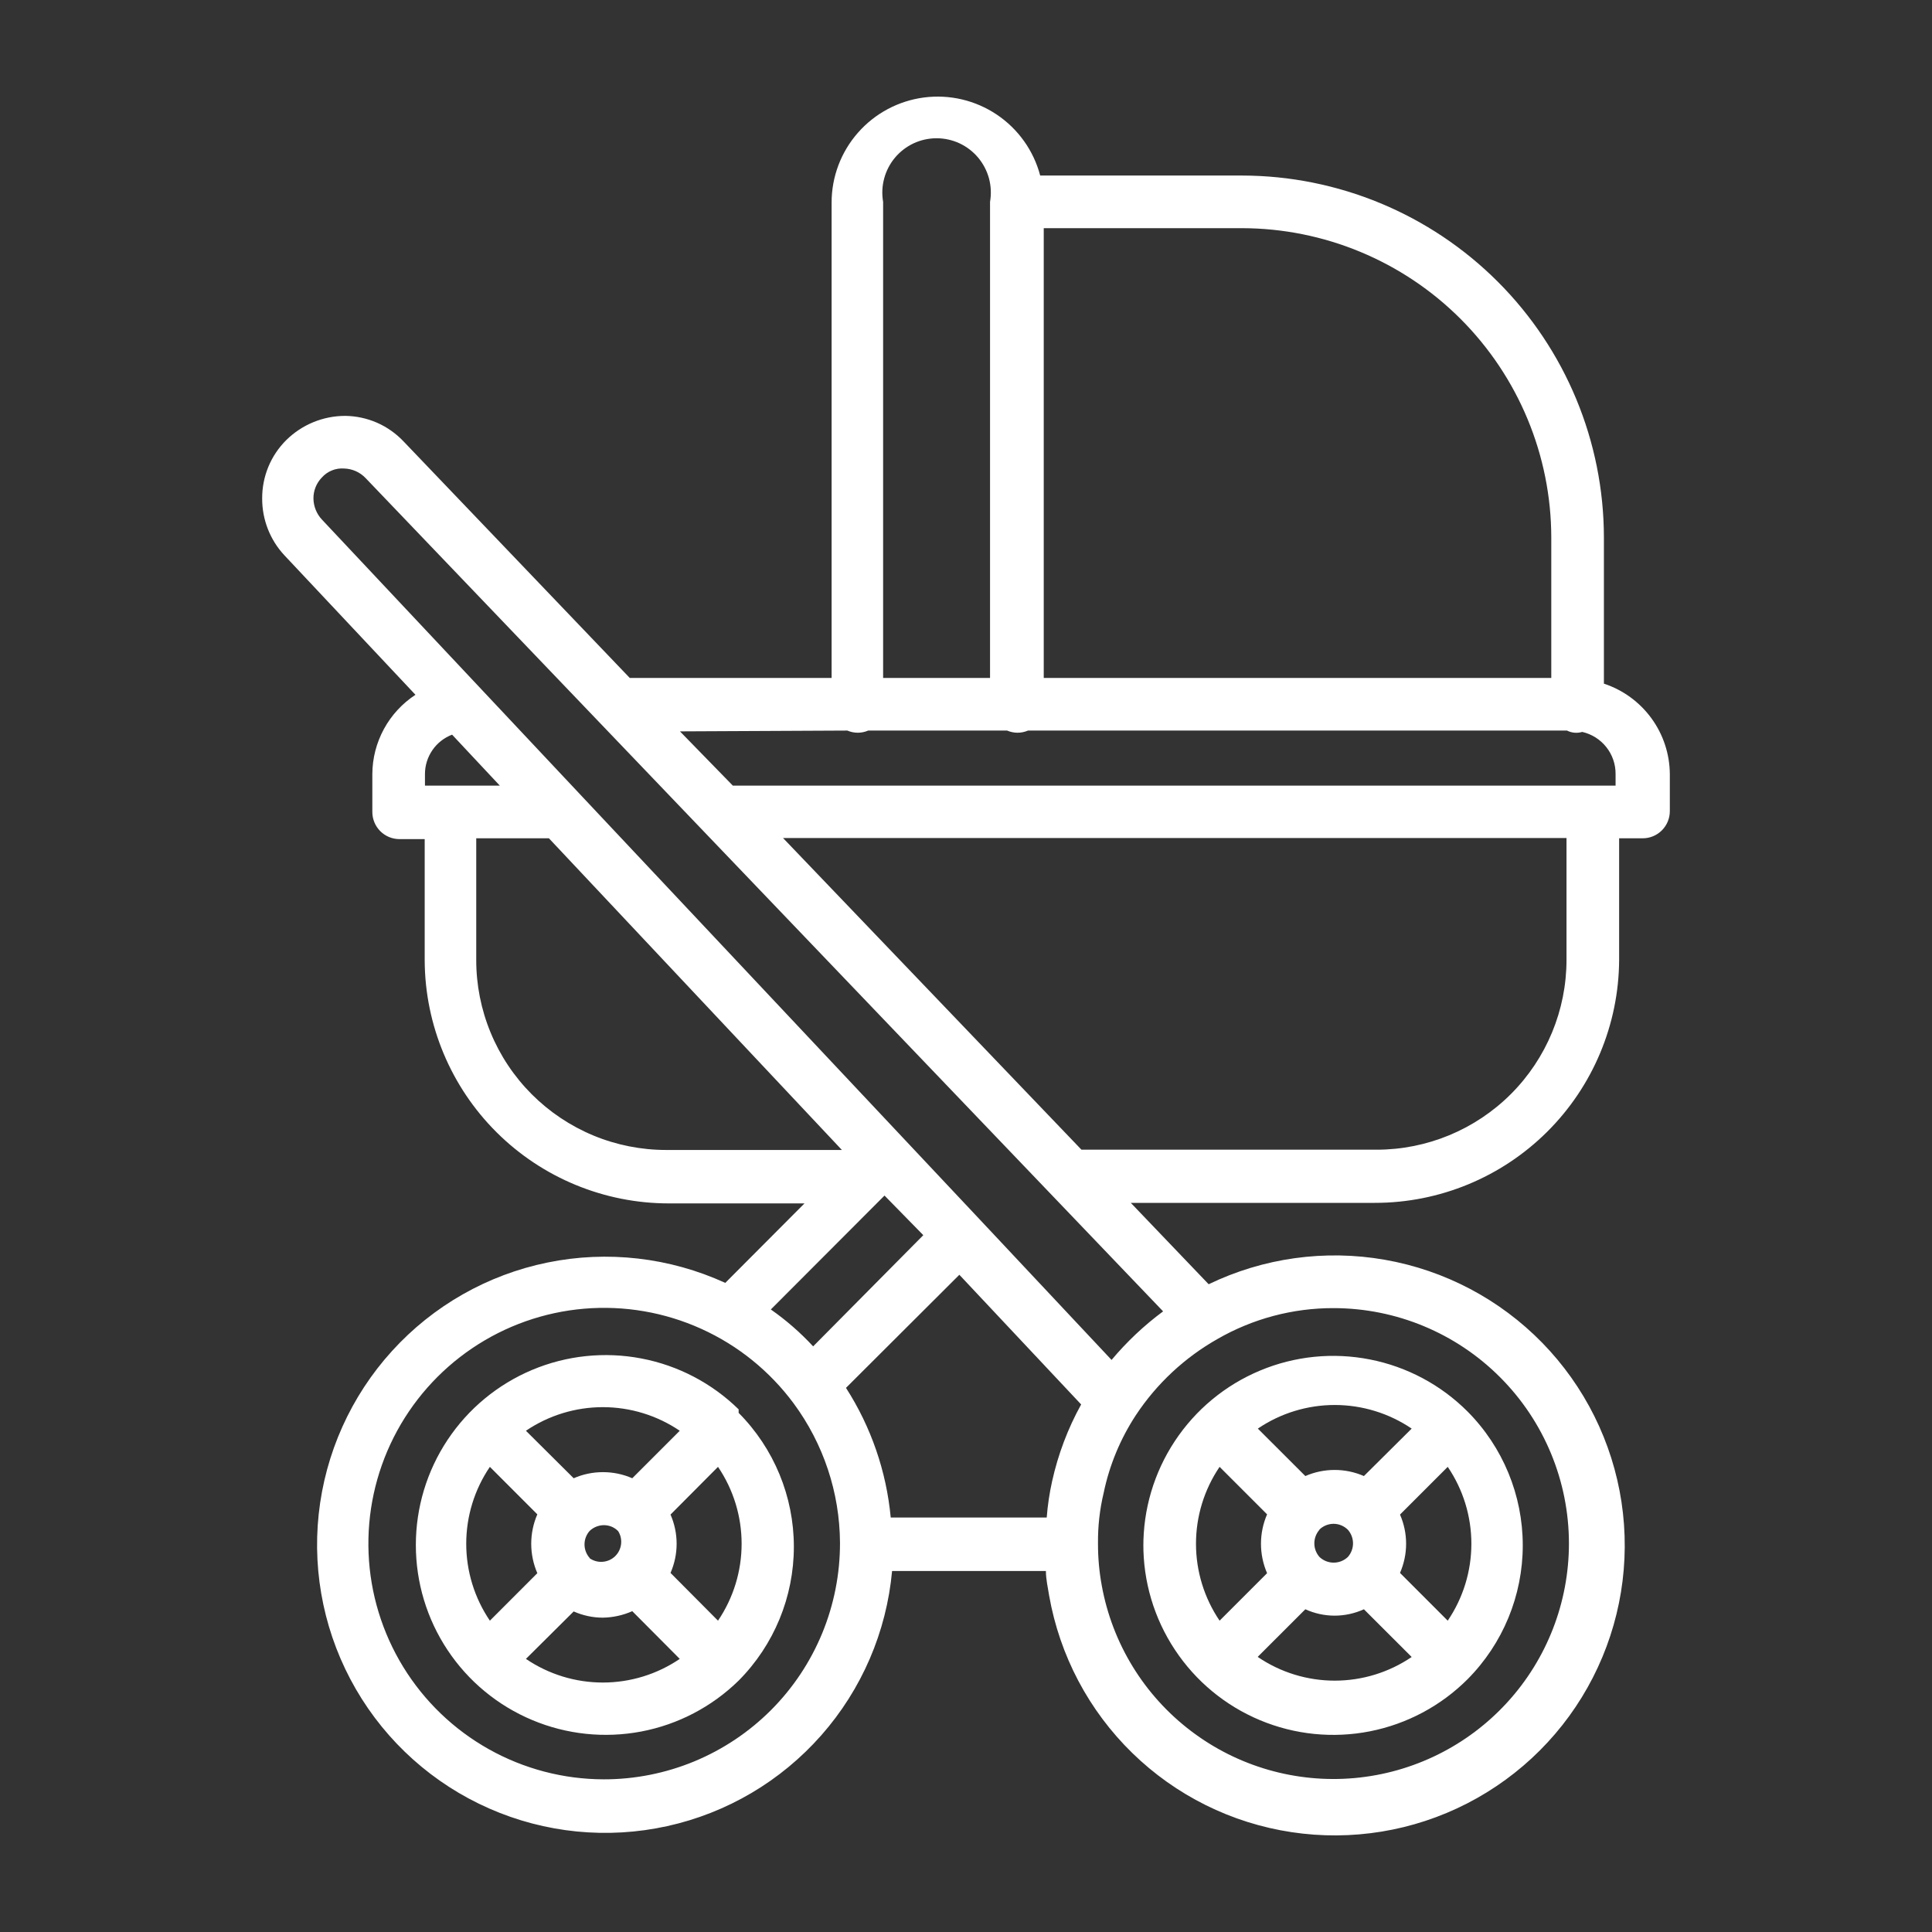 <svg width="50" height="50" viewBox="0 0 50 50" fill="none" xmlns="http://www.w3.org/2000/svg">
<rect x="0" y="0" width="50" height="50" fill="#333333" stroke="none"/>
<path d="M41.509 17.693V13.909C41.506 11.426 40.518 9.046 38.762 7.29C37.007 5.535 34.627 4.547 32.144 4.543H26.92C26.75 3.899 26.351 3.338 25.797 2.966C25.244 2.595 24.574 2.437 23.913 2.523C23.252 2.609 22.644 2.933 22.204 3.434C21.764 3.934 21.521 4.578 21.522 5.245V17.545H16.298L10.45 11.43C10.255 11.223 10.021 11.056 9.76 10.941C9.499 10.827 9.218 10.766 8.934 10.763C8.363 10.763 7.816 10.988 7.41 11.388C7.21 11.586 7.051 11.823 6.944 12.083C6.837 12.344 6.783 12.623 6.785 12.905C6.784 13.449 6.989 13.974 7.361 14.372L10.752 17.981C10.411 18.204 10.131 18.508 9.936 18.866C9.742 19.223 9.638 19.623 9.636 20.031V21.014C9.636 21.2 9.71 21.378 9.841 21.51C9.973 21.642 10.152 21.716 10.338 21.716H10.991V24.861C11 26.53 11.67 28.129 12.854 29.306C14.038 30.483 15.639 31.144 17.309 31.144H20.82L18.77 33.201C17.331 32.542 15.72 32.357 14.17 32.674C12.619 32.991 11.21 33.792 10.146 34.963C9.081 36.134 8.417 37.613 8.248 39.187C8.08 40.76 8.417 42.346 9.21 43.715C10.003 45.085 11.211 46.166 12.659 46.803C14.108 47.441 15.721 47.601 17.267 47.26C18.812 46.92 20.209 46.096 21.255 44.909C22.302 43.722 22.943 42.233 23.087 40.657H27.068C27.068 40.868 27.117 41.078 27.152 41.296C27.425 42.845 28.177 44.269 29.303 45.367C30.428 46.465 31.87 47.182 33.425 47.416C34.98 47.651 36.57 47.391 37.969 46.673C39.368 45.955 40.507 44.816 41.223 43.416C41.94 42.017 42.199 40.427 41.964 38.872C41.729 37.318 41.011 35.876 39.913 34.751C38.814 33.626 37.389 32.874 35.84 32.603C34.291 32.331 32.696 32.553 31.28 33.236L29.265 31.13H35.584C37.254 31.13 38.855 30.469 40.039 29.292C41.223 28.115 41.893 26.517 41.903 24.847V21.695H42.513C42.7 21.695 42.878 21.621 43.01 21.489C43.141 21.357 43.215 21.179 43.215 20.992V20.031C43.211 19.512 43.044 19.007 42.738 18.588C42.432 18.169 42.002 17.855 41.509 17.693ZM40.147 13.909V17.545H27.012V5.905H32.144C34.265 5.909 36.299 6.753 37.799 8.253C39.299 9.754 40.144 11.787 40.147 13.909ZM22.855 5.224C22.82 5.022 22.829 4.815 22.883 4.617C22.936 4.419 23.032 4.236 23.163 4.079C23.295 3.922 23.46 3.796 23.645 3.709C23.831 3.623 24.034 3.578 24.238 3.578C24.443 3.578 24.646 3.623 24.832 3.709C25.017 3.796 25.182 3.922 25.314 4.079C25.445 4.236 25.541 4.419 25.595 4.617C25.648 4.815 25.657 5.022 25.622 5.224V17.545H22.855V5.224ZM21.929 18.907C22.015 18.944 22.108 18.963 22.203 18.963C22.294 18.962 22.385 18.943 22.469 18.907H26.064C26.148 18.943 26.239 18.962 26.331 18.963C26.425 18.963 26.518 18.944 26.605 18.907H40.554C40.676 18.969 40.817 18.981 40.948 18.942C41.194 18.998 41.414 19.137 41.571 19.335C41.728 19.532 41.813 19.778 41.811 20.031V20.332H18.966L17.597 18.928L21.929 18.907ZM8.112 12.905C8.109 12.701 8.188 12.504 8.33 12.357C8.402 12.277 8.491 12.214 8.591 12.174C8.69 12.134 8.798 12.117 8.905 12.125C9.116 12.131 9.315 12.219 9.46 12.371L30.101 33.938C29.608 34.303 29.161 34.725 28.767 35.195L25.341 31.544L14.992 20.536L8.33 13.445C8.193 13.298 8.116 13.106 8.112 12.905ZM21.894 35.918L24.828 32.991L27.98 36.347C27.636 36.969 27.383 37.639 27.229 38.333C27.16 38.643 27.113 38.958 27.089 39.274H23.052C22.94 38.079 22.543 36.928 21.894 35.918ZM12.935 20.332H10.998V20.031C10.998 19.81 11.066 19.595 11.191 19.413C11.316 19.231 11.494 19.092 11.7 19.013L12.935 20.332ZM12.325 24.84V21.695H14.206L21.788 29.761H17.239C16.593 29.761 15.953 29.634 15.357 29.387C14.76 29.139 14.218 28.776 13.761 28.319C13.305 27.862 12.943 27.32 12.697 26.723C12.45 26.126 12.324 25.486 12.325 24.84ZM22.891 30.941L23.895 31.966L21.044 34.844C20.714 34.487 20.347 34.167 19.949 33.889L22.891 30.941ZM15.624 46.049C14.583 46.047 13.56 45.779 12.652 45.27C11.743 44.761 10.981 44.028 10.436 43.141C9.891 42.253 9.582 41.242 9.539 40.201C9.496 39.161 9.72 38.127 10.189 37.198C10.659 36.269 11.358 35.475 12.221 34.892C13.084 34.309 14.081 33.957 15.118 33.869C16.156 33.781 17.198 33.96 18.147 34.389C19.096 34.817 19.919 35.482 20.539 36.319C21.311 37.364 21.732 38.627 21.739 39.927C21.741 40.731 21.584 41.527 21.278 42.27C20.971 43.014 20.521 43.689 19.953 44.258C19.385 44.826 18.71 45.277 17.967 45.585C17.224 45.892 16.428 46.05 15.624 46.049ZM40.604 39.948C40.603 41.469 40.034 42.936 39.007 44.058C37.981 45.181 36.571 45.879 35.056 46.016C33.541 46.152 32.029 45.717 30.819 44.795C29.608 43.874 28.786 42.533 28.514 41.036C28.448 40.678 28.415 40.313 28.416 39.948C28.411 39.506 28.46 39.065 28.563 38.635C28.712 37.917 28.996 37.233 29.399 36.62C29.936 35.809 30.658 35.135 31.505 34.655C32.421 34.127 33.46 33.851 34.517 33.854C36.132 33.856 37.68 34.499 38.821 35.642C39.963 36.784 40.604 38.333 40.604 39.948ZM40.541 24.84C40.541 26.143 40.023 27.393 39.101 28.315C38.179 29.236 36.929 29.754 35.626 29.754H27.988L20.265 21.688H40.541V24.84Z" fill="white"/>
<path d="M29.59 39.949C29.583 40.924 29.866 41.879 30.404 42.692C30.941 43.506 31.708 44.142 32.608 44.518C33.507 44.894 34.498 44.995 35.455 44.806C36.412 44.617 37.291 44.148 37.98 43.459C38.895 42.538 39.409 41.293 39.409 39.994C39.409 38.696 38.895 37.45 37.98 36.53C37.291 35.84 36.412 35.371 35.455 35.183C34.498 34.994 33.507 35.094 32.608 35.471C31.708 35.847 30.941 36.483 30.404 37.296C29.866 38.11 29.583 39.065 29.59 40.04V39.949ZM32.792 39.191C32.688 39.431 32.634 39.69 32.634 39.952C32.634 40.214 32.688 40.474 32.792 40.714L31.563 41.943C31.165 41.355 30.952 40.662 30.952 39.952C30.952 39.242 31.165 38.549 31.563 37.962L32.792 39.191ZM34.147 39.584C34.245 39.49 34.376 39.437 34.512 39.436C34.651 39.436 34.785 39.492 34.884 39.591C34.969 39.688 35.016 39.813 35.016 39.942C35.016 40.071 34.969 40.196 34.884 40.293C34.785 40.388 34.653 40.441 34.515 40.441C34.378 40.441 34.246 40.388 34.147 40.293C34.062 40.196 34.015 40.071 34.015 39.942C34.015 39.813 34.062 39.688 34.147 39.591V39.584ZM37.467 37.962C37.866 38.549 38.079 39.242 38.079 39.952C38.079 40.662 37.866 41.355 37.467 41.943L36.232 40.707C36.336 40.469 36.39 40.212 36.39 39.952C36.39 39.692 36.336 39.435 36.232 39.197L37.467 37.962ZM32.553 42.876L33.782 41.648C34.02 41.756 34.278 41.813 34.54 41.813C34.801 41.813 35.06 41.756 35.298 41.648L36.534 42.883C35.946 43.282 35.253 43.495 34.543 43.495C33.834 43.495 33.14 43.282 32.553 42.883V42.876ZM36.534 36.972L35.298 38.2C35.059 38.096 34.801 38.042 34.54 38.042C34.279 38.042 34.021 38.096 33.782 38.2L32.553 36.972C33.14 36.574 33.834 36.361 34.543 36.361C35.253 36.361 35.946 36.574 36.534 36.972ZM19.116 36.474C18.424 35.796 17.549 35.338 16.598 35.157C15.647 34.975 14.664 35.078 13.772 35.453C12.88 35.828 12.118 36.458 11.583 37.264C11.047 38.07 10.762 39.016 10.762 39.984C10.762 40.952 11.047 41.898 11.583 42.704C12.118 43.51 12.88 44.14 13.772 44.514C14.664 44.889 15.647 44.992 16.598 44.811C17.549 44.63 18.424 44.171 19.116 43.494C20.031 42.573 20.545 41.328 20.545 40.029C20.545 38.731 20.031 37.486 19.116 36.565V36.474ZM18.582 41.943L17.353 40.707C17.457 40.469 17.511 40.212 17.511 39.952C17.511 39.692 17.457 39.435 17.353 39.197L18.582 37.962C18.98 38.549 19.193 39.242 19.193 39.952C19.193 40.662 18.98 41.355 18.582 41.943ZM15.261 40.321C15.175 40.224 15.127 40.099 15.127 39.97C15.127 39.84 15.175 39.715 15.261 39.619C15.36 39.525 15.49 39.473 15.626 39.471C15.695 39.471 15.764 39.484 15.828 39.51C15.892 39.537 15.95 39.576 15.998 39.626C16.062 39.727 16.088 39.847 16.073 39.966C16.058 40.085 16.003 40.195 15.916 40.278C15.83 40.36 15.717 40.41 15.598 40.419C15.478 40.429 15.359 40.396 15.261 40.328V40.321ZM12.678 41.943C12.279 41.355 12.066 40.662 12.066 39.952C12.066 39.242 12.279 38.549 12.678 37.962L13.906 39.191C13.802 39.431 13.748 39.69 13.748 39.952C13.748 40.214 13.802 40.474 13.906 40.714L12.678 41.943ZM17.592 37.028L16.363 38.257C16.124 38.152 15.866 38.099 15.605 38.099C15.344 38.099 15.086 38.152 14.847 38.257L13.611 37.028C14.199 36.63 14.892 36.417 15.602 36.417C16.311 36.417 17.005 36.63 17.592 37.028ZM13.611 42.932L14.847 41.704C15.084 41.809 15.339 41.864 15.598 41.865C15.862 41.861 16.122 41.804 16.363 41.697L17.592 42.932C17.005 43.331 16.311 43.544 15.602 43.544C14.892 43.544 14.199 43.331 13.611 42.932Z" fill="white"/>
</svg>
